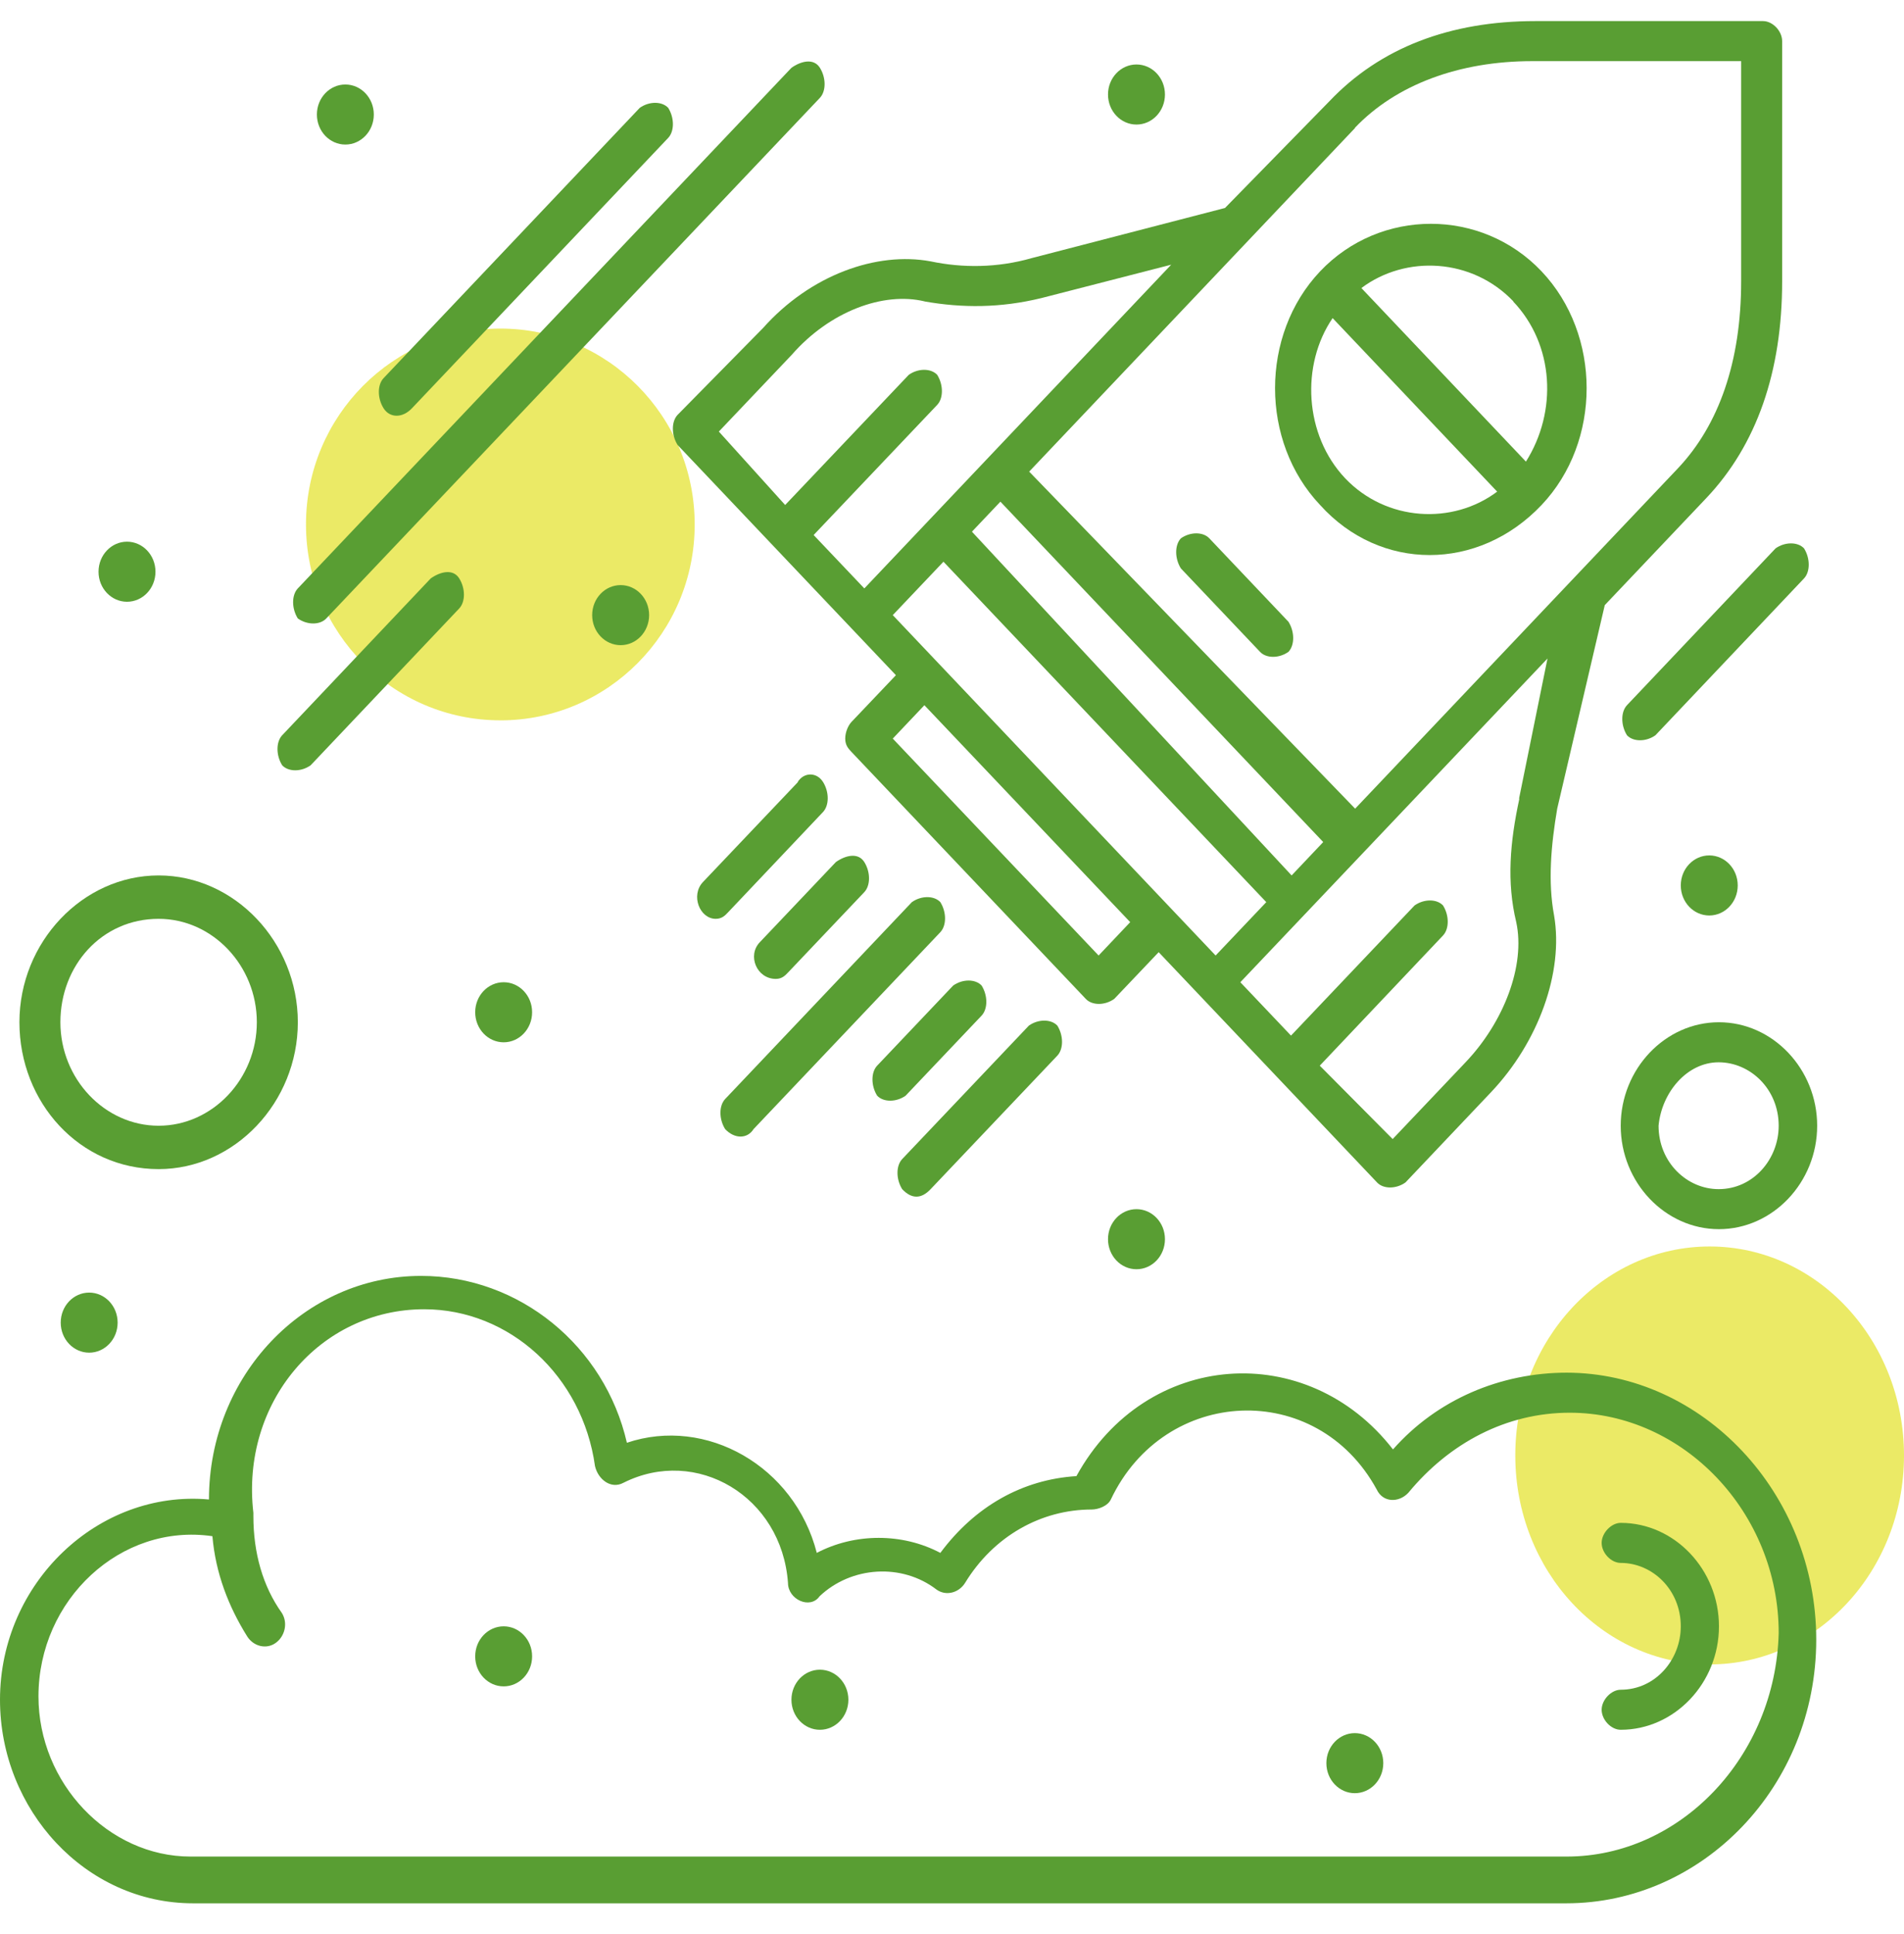 <svg xmlns="http://www.w3.org/2000/svg" width="64" height="65" viewBox="0 0 64 65" fill="none"><path d="M16.818 24.21C20.427 24.21 23.351 21.263 23.351 17.627C23.351 13.991 20.427 11.043 16.818 11.043C13.21 11.043 10.285 13.99 10.285 17.626C10.285 21.262 13.21 24.209 16.818 24.209" fill="#DEDC00" fill-opacity="0.6"></path><path d="M57.467 55.938C61.075 55.938 64 52.794 64 48.915C64 45.037 61.075 41.892 57.467 41.892C53.858 41.892 50.934 45.035 50.934 48.914C50.934 52.792 53.858 55.936 57.467 55.936" fill="#DEDC00" fill-opacity="0.6"></path><path d="M22.775 13.944C22.565 14.168 22.565 14.616 22.775 14.953C25.004 17.308 28.096 20.561 30.115 22.692L28.622 24.262C28.516 24.374 28.411 24.599 28.411 24.823C28.411 25.047 28.516 25.159 28.622 25.272L36.497 33.571C36.708 33.796 37.139 33.796 37.454 33.571L38.947 32.001C40.966 34.132 44.163 37.497 46.287 39.74C46.497 39.965 46.928 39.965 47.243 39.74L50.114 36.712C51.712 35.029 52.564 32.674 52.238 30.767C52.028 29.646 52.133 28.412 52.343 27.178L53.942 20.337L57.348 16.747C59.052 14.953 59.904 12.485 59.904 9.457V1.382C59.904 1.045 59.588 0.709 59.262 0.709H51.607C48.737 0.709 46.392 1.606 44.688 3.4L41.176 6.99L34.689 8.672C33.522 9.008 32.344 9.008 31.282 8.784C29.473 8.448 27.244 9.233 25.646 11.027L22.775 13.944ZM33.627 16.86L44.478 28.3L43.416 29.422L32.67 17.869L33.627 16.86ZM31.713 18.878L42.564 30.319L40.861 32.113L30.009 20.673L31.713 18.878ZM36.928 32.113L30.009 24.823L31.072 23.701L37.99 30.992L36.928 32.113ZM51.071 26.842C50.755 28.3 50.64 29.646 50.966 30.992C51.281 32.45 50.545 34.356 49.262 35.702L46.812 38.282L44.362 35.815L48.505 31.44C48.716 31.216 48.716 30.767 48.505 30.431C48.295 30.207 47.864 30.207 47.548 30.431L43.395 34.805L41.692 33.011L45.845 28.636L52.017 22.131L51.06 26.842H51.071ZM45.54 4.298C46.928 2.84 49.052 2.055 51.502 2.055H58.526V9.457C58.526 12.149 57.779 14.28 56.402 15.738C53.847 18.43 47.464 25.159 45.551 27.178L34.594 15.85L45.551 4.298H45.54ZM31.072 10.13C32.344 10.354 33.627 10.354 35.004 10.018L39.368 8.896L29.053 19.776L27.349 17.981L31.503 13.607C31.713 13.383 31.713 12.934 31.503 12.598C31.292 12.373 30.861 12.373 30.546 12.598L26.392 16.972L24.163 14.504L26.613 11.925C27.886 10.466 29.694 9.794 31.082 10.13H31.072Z" fill="#599E33"></path><path d="M51.818 16.972C53.837 14.841 53.837 11.252 51.818 9.12C49.799 6.989 46.392 6.989 44.373 9.12C42.354 11.252 42.354 14.841 44.373 16.972C46.392 19.215 49.694 19.215 51.818 16.972ZM50.861 10.13C52.249 11.588 52.354 13.831 51.292 15.514L45.761 9.681C47.254 8.56 49.484 8.672 50.871 10.13H50.861ZM44.794 10.691L50.325 16.523C48.832 17.645 46.602 17.532 45.215 16.074C43.837 14.616 43.721 12.261 44.794 10.691Z" fill="#599E33"></path><path d="M39.693 19.103L42.354 21.907C42.564 22.131 42.995 22.131 43.31 21.907C43.521 21.683 43.521 21.234 43.31 20.897L40.65 18.093C40.44 17.869 40.009 17.869 39.693 18.093C39.483 18.318 39.483 18.766 39.693 19.103Z" fill="#599E33"></path><path d="M26.824 26.281L23.627 29.646C23.207 30.094 23.522 30.88 24.058 30.88C24.269 30.88 24.374 30.767 24.479 30.655L27.665 27.29C27.875 27.066 27.875 26.617 27.665 26.281C27.455 25.945 27.024 25.945 26.813 26.281H26.824Z" fill="#599E33"></path><path d="M10.967 20.785L27.56 3.288C27.77 3.064 27.77 2.615 27.56 2.279C27.349 1.943 26.918 2.055 26.603 2.279L10.01 19.776C9.8 20 9.8 20.449 10.01 20.785C10.326 21.01 10.757 21.01 10.967 20.785Z" fill="#599E33"></path><path d="M13.849 13.719L22.461 4.634C22.671 4.41 22.671 3.961 22.461 3.625C22.25 3.4 21.819 3.4 21.504 3.625L12.892 12.71C12.682 12.934 12.682 13.383 12.892 13.719C13.102 14.056 13.534 14.056 13.849 13.719Z" fill="#599E33"></path><path d="M10.442 25.72L15.436 20.449C15.647 20.224 15.647 19.776 15.436 19.439C15.226 19.103 14.795 19.215 14.479 19.439L9.485 24.711C9.275 24.935 9.275 25.384 9.485 25.72C9.695 25.945 10.126 25.945 10.442 25.72Z" fill="#599E33"></path><path d="M54.688 23.701C54.478 23.926 54.478 24.374 54.688 24.711C54.898 24.935 55.33 24.935 55.645 24.711L60.64 19.439C60.85 19.215 60.85 18.766 60.64 18.43C60.429 18.206 59.998 18.206 59.683 18.43L54.688 23.701Z" fill="#599E33"></path><path d="M26.077 32.899C26.287 32.899 26.392 32.786 26.498 32.674L29.053 29.982C29.263 29.758 29.263 29.309 29.053 28.973C28.843 28.637 28.411 28.749 28.096 28.973L25.541 31.665C25.11 32.114 25.436 32.899 26.077 32.899Z" fill="#599E33"></path><path d="M25.331 37.946L31.608 31.329C31.819 31.104 31.819 30.656 31.608 30.319C31.398 30.095 30.967 30.095 30.651 30.319L24.374 36.937C24.164 37.161 24.164 37.61 24.374 37.946C24.689 38.282 25.121 38.282 25.331 37.946Z" fill="#599E33"></path><path d="M30.441 36.824L32.996 34.132C33.206 33.908 33.206 33.459 32.996 33.123C32.786 32.898 32.355 32.898 32.039 33.123L29.484 35.815C29.274 36.039 29.274 36.488 29.484 36.824C29.694 37.048 30.126 37.048 30.441 36.824Z" fill="#599E33"></path><path d="M31.282 39.965L35.541 35.478C35.751 35.254 35.751 34.806 35.541 34.469C35.33 34.245 34.899 34.245 34.584 34.469L30.325 38.955C30.115 39.18 30.115 39.628 30.325 39.965C30.641 40.301 30.967 40.301 31.282 39.965Z" fill="#599E33"></path><path d="M52.669 46.133C50.44 46.133 48.306 47.031 46.823 48.713C43.953 45.012 38.527 45.348 36.182 49.61C34.373 49.722 32.775 50.62 31.608 52.19C30.336 51.517 28.737 51.517 27.455 52.19C26.708 49.274 23.732 47.591 21.072 48.489C20.326 45.236 17.455 42.881 14.153 42.881C10.221 42.881 7.024 46.245 7.024 50.395C3.302 50.059 0 53.199 0 57.125C0 60.826 2.871 63.967 6.488 63.967H52.648C57.222 63.967 61.05 60.041 61.05 55.106C61.05 50.171 57.222 46.133 52.648 46.133H52.669ZM52.669 62.396H6.404C3.638 62.396 1.293 59.929 1.293 57.013C1.293 53.76 4.059 51.18 7.14 51.629C7.245 52.863 7.676 53.984 8.307 54.994C8.517 55.33 8.948 55.443 9.264 55.218C9.579 54.994 9.684 54.545 9.474 54.209C8.833 53.312 8.517 52.19 8.517 50.956V50.844C8.086 47.143 10.746 44.002 14.258 44.002C17.129 44.002 19.579 46.245 20 49.274C20.105 49.722 20.536 50.059 20.956 49.834C23.406 48.601 26.277 50.283 26.487 53.199C26.487 53.76 27.234 54.097 27.549 53.648C28.611 52.639 30.315 52.526 31.482 53.424C31.797 53.648 32.228 53.536 32.439 53.199C33.396 51.629 34.994 50.732 36.697 50.732C36.908 50.732 37.233 50.62 37.339 50.395C39.147 46.582 44.258 46.358 46.276 50.059C46.487 50.508 47.023 50.508 47.338 50.171C48.726 48.489 50.64 47.479 52.764 47.479C56.592 47.479 59.788 50.844 59.788 54.882C59.683 59.032 56.486 62.396 52.659 62.396H52.669Z" fill="#599E33"></path><path d="M54.478 37.834C54.478 39.74 55.971 41.31 57.779 41.31C59.588 41.31 61.081 39.74 61.081 37.834C61.081 35.927 59.588 34.356 57.779 34.356C55.971 34.356 54.478 35.927 54.478 37.834ZM57.769 35.702C58.831 35.702 59.788 36.6 59.788 37.834C59.788 38.955 58.936 39.965 57.769 39.965C56.707 39.965 55.75 39.067 55.75 37.834C55.855 36.712 56.707 35.702 57.769 35.702Z" fill="#599E33"></path><path d="M5.332 39.292C7.887 39.292 10.011 37.048 10.011 34.356C10.011 31.665 7.887 29.422 5.332 29.422C2.777 29.422 0.653 31.665 0.653 34.356C0.653 37.048 2.671 39.292 5.332 39.292ZM5.332 30.88C7.14 30.88 8.633 32.45 8.633 34.356C8.633 36.263 7.14 37.834 5.332 37.834C3.523 37.834 2.03 36.263 2.03 34.356C2.03 32.45 3.418 30.88 5.332 30.88Z" fill="#599E33"></path><path d="M54.478 51.181C54.163 51.181 53.837 51.517 53.837 51.854C53.837 52.19 54.152 52.527 54.478 52.527C55.54 52.527 56.497 53.424 56.497 54.658C56.497 55.779 55.645 56.789 54.478 56.789C54.163 56.789 53.837 57.125 53.837 57.462C53.837 57.798 54.152 58.135 54.478 58.135C56.287 58.135 57.78 56.564 57.78 54.658C57.78 52.751 56.287 51.181 54.478 51.181Z" fill="#599E33"></path><path d="M38.201 2.167C38.727 2.167 39.158 2.615 39.158 3.176C39.158 3.737 38.727 4.186 38.201 4.186C37.675 4.186 37.244 3.737 37.244 3.176C37.244 2.615 37.675 2.167 38.201 2.167Z" fill="#599E33"></path><path d="M11.608 2.84C12.134 2.84 12.565 3.288 12.565 3.849C12.565 4.41 12.134 4.858 11.608 4.858C11.083 4.858 10.652 4.41 10.652 3.849C10.652 3.288 11.083 2.84 11.608 2.84Z" fill="#599E33"></path><path d="M4.269 18.205C4.795 18.205 5.226 18.654 5.226 19.215C5.226 19.776 4.795 20.224 4.269 20.224C3.744 20.224 3.312 19.776 3.312 19.215C3.312 18.654 3.744 18.205 4.269 18.205Z" fill="#599E33"></path><path d="M16.93 33.011C17.455 33.011 17.886 33.459 17.886 34.02C17.886 34.581 17.455 35.03 16.93 35.03C16.404 35.03 15.973 34.581 15.973 34.02C15.973 33.459 16.404 33.011 16.93 33.011Z" fill="#599E33"></path><path d="M20.862 19.664C21.387 19.664 21.819 20.112 21.819 20.673C21.819 21.234 21.387 21.683 20.862 21.683C20.336 21.683 19.905 21.234 19.905 20.673C19.905 20.112 20.336 19.664 20.862 19.664Z" fill="#599E33"></path><path d="M38.201 40.638C38.727 40.638 39.158 41.087 39.158 41.647C39.158 42.208 38.727 42.657 38.201 42.657C37.675 42.657 37.244 42.208 37.244 41.647C37.244 41.087 37.675 40.638 38.201 40.638Z" fill="#599E33"></path><path d="M16.93 54.658C17.455 54.658 17.886 55.106 17.886 55.667C17.886 56.228 17.455 56.676 16.93 56.676C16.404 56.676 15.973 56.228 15.973 55.667C15.973 55.106 16.404 54.658 16.93 54.658Z" fill="#599E33"></path><path d="M27.56 56.116C28.085 56.116 28.517 56.565 28.517 57.125C28.517 57.686 28.085 58.135 27.56 58.135C27.034 58.135 26.603 57.686 26.603 57.125C26.603 56.565 27.034 56.116 27.56 56.116Z" fill="#599E33"></path><path d="M45.54 58.247C46.066 58.247 46.497 58.696 46.497 59.256C46.497 59.817 46.066 60.266 45.54 60.266C45.015 60.266 44.584 59.817 44.584 59.256C44.584 58.696 45.015 58.247 45.54 58.247Z" fill="#599E33"></path><path d="M57.454 28.749C57.98 28.749 58.411 29.197 58.411 29.758C58.411 30.319 57.98 30.768 57.454 30.768C56.928 30.768 56.497 30.319 56.497 29.758C56.497 29.197 56.928 28.749 57.454 28.749Z" fill="#599E33"></path><path d="M2.997 43.442C3.523 43.442 3.954 43.89 3.954 44.451C3.954 45.012 3.523 45.461 2.997 45.461C2.472 45.461 2.041 45.012 2.041 44.451C2.041 43.89 2.472 43.442 2.997 43.442Z" fill="#599E33"></path></svg>